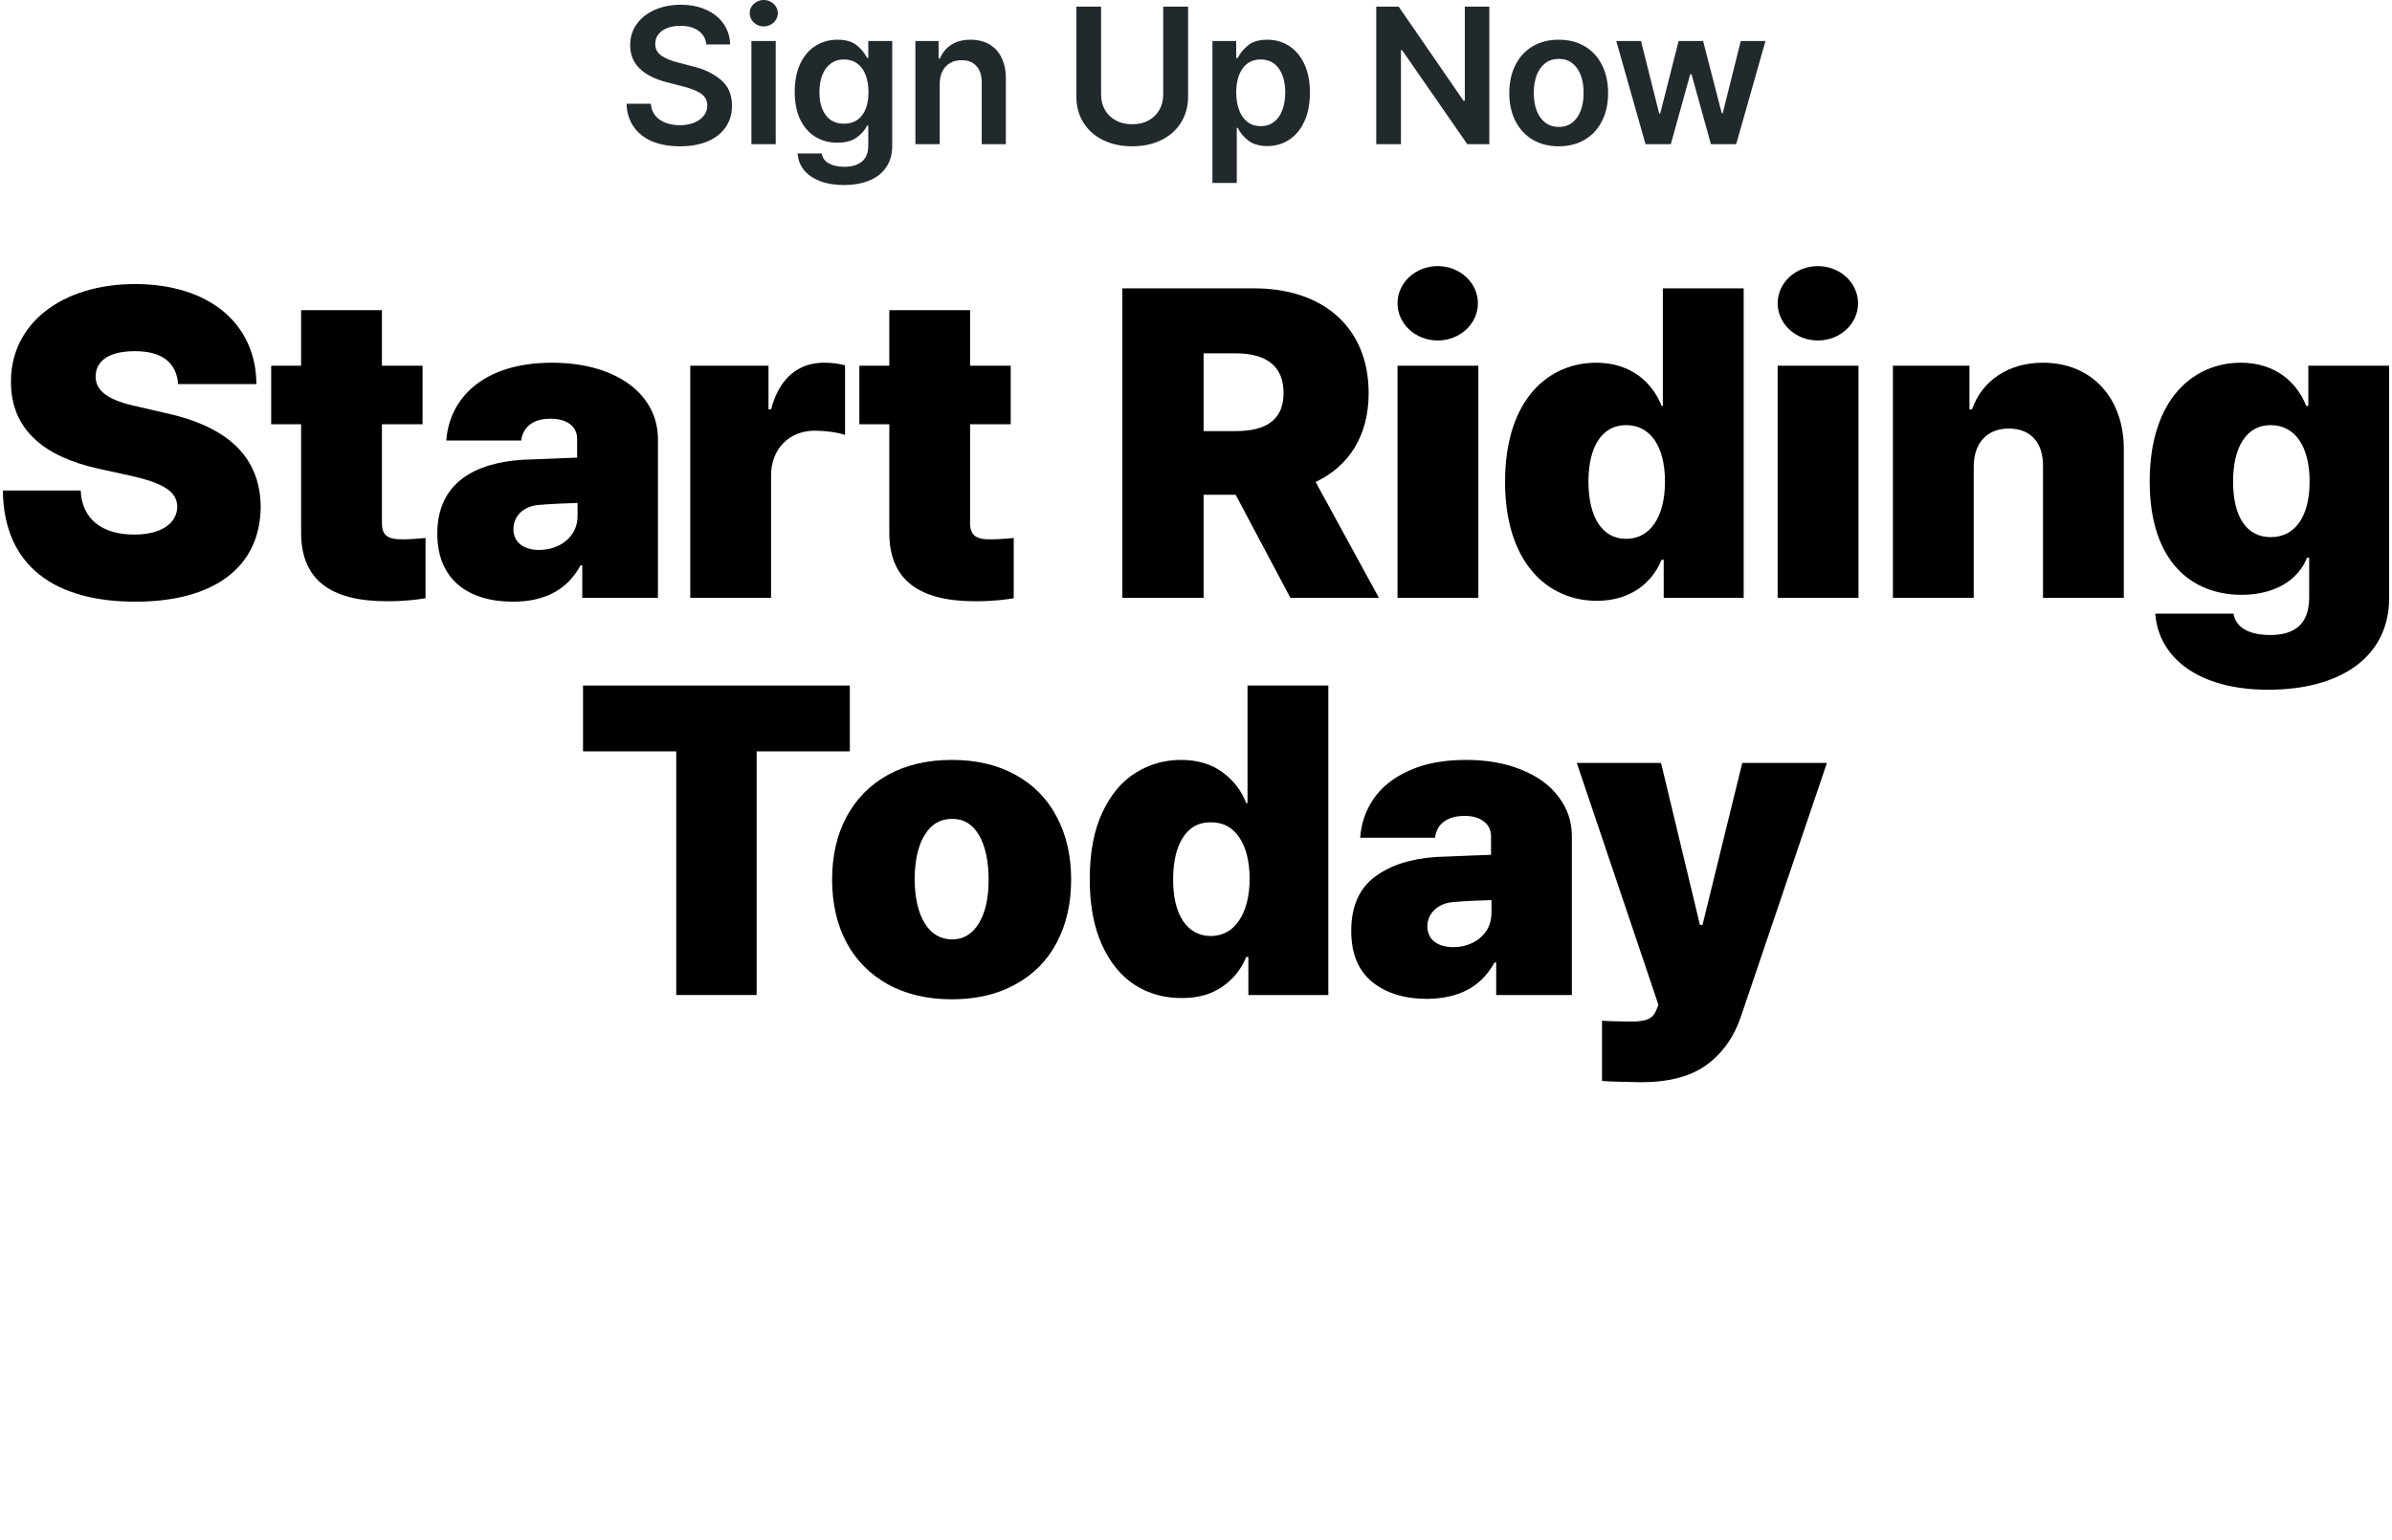 <svg width="295" height="190" viewBox="0 0 295 190" fill="none" xmlns="http://www.w3.org/2000/svg">
<path d="M87.113 5.484C87.035 4.766 86.711 4.203 86.141 3.797C85.578 3.391 84.844 3.188 83.938 3.188C83.297 3.188 82.738 3.281 82.262 3.469C81.793 3.656 81.434 3.918 81.184 4.254C80.934 4.59 80.809 4.973 80.809 5.402C80.809 6.043 81.078 6.543 81.617 6.902C82.156 7.254 82.856 7.531 83.715 7.734L85.309 8.156C86.769 8.492 87.961 9.051 88.883 9.832C89.812 10.605 90.277 11.672 90.277 13.031C90.277 14.023 90.023 14.898 89.516 15.656C89.008 16.414 88.269 17.004 87.301 17.426C86.34 17.84 85.191 18.047 83.856 18.047C82.543 18.047 81.398 17.844 80.422 17.438C79.453 17.023 78.695 16.422 78.148 15.633C77.602 14.844 77.309 13.898 77.269 12.797H80.269C80.34 13.648 80.699 14.301 81.348 14.754C81.996 15.207 82.824 15.438 83.832 15.445C84.496 15.445 85.082 15.344 85.59 15.141C86.106 14.93 86.508 14.641 86.797 14.273C87.086 13.906 87.231 13.484 87.231 13.008C87.223 12.383 86.965 11.898 86.457 11.555C85.949 11.203 85.184 10.898 84.16 10.641L82.238 10.148C79.223 9.359 77.715 7.836 77.715 5.578C77.715 4.594 77.984 3.727 78.523 2.977C79.062 2.219 79.805 1.633 80.75 1.219C81.695 0.797 82.762 0.586 83.949 0.586C85.129 0.586 86.176 0.793 87.09 1.207C88.012 1.621 88.731 2.203 89.246 2.953C89.762 3.695 90.027 4.539 90.043 5.484H87.113Z" fill="#22292D"/>
<path d="M92.668 5.062H95.668V17.789H92.668V5.062ZM94.191 3.258C93.879 3.258 93.59 3.184 93.324 3.035C93.059 2.887 92.848 2.688 92.691 2.438C92.535 2.188 92.457 1.914 92.457 1.617C92.457 1.328 92.535 1.059 92.691 0.809C92.848 0.559 93.059 0.363 93.324 0.223C93.59 0.074 93.879 0 94.191 0C94.504 0 94.793 0.074 95.059 0.223C95.324 0.363 95.535 0.559 95.691 0.809C95.848 1.059 95.926 1.328 95.926 1.617C95.926 1.914 95.848 2.188 95.691 2.438C95.535 2.688 95.324 2.887 95.059 3.035C94.793 3.184 94.504 3.258 94.191 3.258Z" fill="#22292D"/>
<path d="M104.082 22.828C102.965 22.828 101.988 22.668 101.152 22.348C100.316 22.035 99.656 21.586 99.172 21C98.695 20.422 98.426 19.734 98.363 18.938H101.34C101.441 19.484 101.734 19.891 102.219 20.156C102.703 20.43 103.34 20.57 104.129 20.578C105.066 20.57 105.793 20.352 106.309 19.922C106.824 19.492 107.082 18.828 107.082 17.93V15.492H106.941C106.645 16.078 106.203 16.578 105.617 16.992C105.031 17.398 104.246 17.602 103.262 17.602C102.262 17.602 101.363 17.363 100.566 16.887C99.777 16.402 99.152 15.691 98.691 14.754C98.238 13.809 98.012 12.664 98.012 11.32C98.012 9.969 98.242 8.809 98.703 7.84C99.164 6.871 99.793 6.141 100.59 5.648C101.387 5.148 102.285 4.898 103.285 4.898C104.277 4.898 105.055 5.117 105.617 5.555C106.18 5.992 106.621 6.523 106.941 7.148H107.082V5.062H110.035V18C110.035 19.055 109.781 19.941 109.273 20.66C108.773 21.387 108.074 21.93 107.176 22.289C106.277 22.648 105.246 22.828 104.082 22.828ZM101.059 11.367C101.059 12.562 101.32 13.512 101.844 14.215C102.367 14.91 103.113 15.258 104.082 15.258C105.043 15.258 105.785 14.918 106.309 14.238C106.84 13.551 107.105 12.594 107.105 11.367C107.105 10.555 106.988 9.848 106.754 9.246C106.52 8.637 106.176 8.168 105.723 7.84C105.27 7.504 104.723 7.336 104.082 7.336C103.434 7.336 102.883 7.512 102.43 7.863C101.977 8.207 101.633 8.684 101.398 9.293C101.172 9.895 101.059 10.586 101.059 11.367Z" fill="#22292D"/>
<path d="M115.895 17.789H112.895V5.062H115.754V7.219H115.918C116.215 6.492 116.684 5.926 117.324 5.52C117.973 5.105 118.762 4.898 119.691 4.898C120.574 4.898 121.344 5.086 122 5.461C122.656 5.836 123.16 6.383 123.512 7.102C123.871 7.82 124.051 8.68 124.051 9.68V17.789H121.074V10.148C121.074 9.289 120.855 8.621 120.418 8.145C119.98 7.66 119.371 7.422 118.59 7.43C118.059 7.422 117.59 7.535 117.184 7.77C116.777 7.996 116.461 8.332 116.234 8.777C116.008 9.215 115.895 9.734 115.895 10.336V17.789Z" fill="#22292D"/>
<path d="M146.527 0.82V11.906C146.527 13.109 146.238 14.176 145.66 15.105C145.09 16.035 144.281 16.758 143.234 17.273C142.195 17.789 140.996 18.047 139.637 18.047C138.27 18.047 137.066 17.789 136.027 17.273C134.988 16.758 134.18 16.035 133.602 15.105C133.031 14.176 132.746 13.109 132.746 11.906V0.82H135.793V11.648C135.793 12.359 135.949 12.992 136.262 13.547C136.582 14.102 137.031 14.539 137.609 14.859C138.195 15.172 138.871 15.328 139.637 15.328C140.402 15.328 141.074 15.172 141.652 14.859C142.23 14.539 142.676 14.102 142.988 13.547C143.301 12.992 143.457 12.359 143.457 11.648V0.82H146.527Z" fill="#22292D"/>
<path d="M149.527 5.062H152.457V7.148H152.645C152.957 6.531 153.395 6.004 153.957 5.566C154.52 5.121 155.301 4.898 156.301 4.898C157.293 4.898 158.184 5.152 158.973 5.66C159.77 6.168 160.398 6.914 160.859 7.898C161.32 8.883 161.551 10.062 161.551 11.438C161.551 12.797 161.324 13.973 160.871 14.965C160.418 15.957 159.793 16.715 158.996 17.238C158.207 17.754 157.309 18.016 156.301 18.023C155.324 18.016 154.547 17.793 153.969 17.355C153.391 16.918 152.949 16.391 152.645 15.773H152.527V22.57H149.527V5.062ZM152.457 11.414C152.465 12.242 152.586 12.969 152.82 13.594C153.055 14.219 153.398 14.703 153.852 15.047C154.305 15.391 154.848 15.562 155.48 15.562C156.121 15.562 156.668 15.387 157.121 15.035C157.582 14.684 157.926 14.195 158.152 13.57C158.387 12.945 158.504 12.227 158.504 11.414C158.504 10.188 158.242 9.203 157.719 8.461C157.203 7.719 156.457 7.344 155.48 7.336C154.52 7.344 153.777 7.711 153.254 8.438C152.73 9.164 152.465 10.156 152.457 11.414Z" fill="#22292D"/>
<path d="M183.676 17.789H180.957L172.918 6.188H172.777V17.789H169.73V0.82H172.496L180.488 12.422H180.652V0.82H183.676V17.789Z" fill="#22292D"/>
<path d="M192.23 18.047C191.004 18.047 189.93 17.773 189.008 17.227C188.094 16.68 187.387 15.91 186.887 14.918C186.387 13.926 186.137 12.781 186.137 11.484C186.137 10.172 186.387 9.02 186.887 8.027C187.387 7.035 188.094 6.266 189.008 5.719C189.93 5.172 191.004 4.898 192.23 4.898C193.457 4.898 194.531 5.172 195.453 5.719C196.375 6.266 197.082 7.035 197.574 8.027C198.074 9.02 198.324 10.172 198.324 11.484C198.324 12.781 198.074 13.926 197.574 14.918C197.082 15.91 196.375 16.68 195.453 17.227C194.531 17.773 193.457 18.047 192.23 18.047ZM189.16 11.461C189.16 12.258 189.273 12.973 189.5 13.605C189.734 14.238 190.082 14.738 190.543 15.105C191.012 15.473 191.582 15.656 192.254 15.656C192.91 15.656 193.469 15.473 193.93 15.105C194.391 14.738 194.734 14.238 194.961 13.605C195.195 12.973 195.309 12.258 195.301 11.461C195.309 10.664 195.195 9.949 194.961 9.316C194.734 8.684 194.391 8.184 193.93 7.816C193.469 7.449 192.91 7.266 192.254 7.266C191.582 7.266 191.012 7.449 190.543 7.816C190.082 8.184 189.734 8.684 189.5 9.316C189.273 9.949 189.16 10.664 189.16 11.461Z" fill="#22292D"/>
<path d="M199.332 5.062H202.379L204.629 14.016H204.746L207.02 5.062H210.043L212.34 13.969H212.457L214.684 5.062H217.73L214.121 17.789H211.004L208.613 9.164H208.449L206.059 17.789H202.941L199.332 5.062Z" fill="#22292D"/>
<path d="M21.973 47.383C21.762 44.799 20.075 43.322 16.647 43.322C13.325 43.322 11.848 44.588 11.796 46.381C11.743 48.332 13.536 49.44 17.069 50.178L20.233 50.916C28.459 52.656 32.098 56.664 32.151 62.518C32.098 70.006 26.35 74.225 16.7 74.225C6.838 74.225 0.458 69.9 0.352 60.514H9.95C10.108 64.047 12.586 65.945 16.542 65.945C19.969 65.945 21.815 64.522 21.868 62.518C21.815 60.672 20.286 59.617 16.014 58.668L12.165 57.824C5.467 56.348 1.354 53.025 1.354 47.119C1.301 39.895 7.682 35.043 16.647 35.043C25.823 35.043 31.571 39.947 31.624 47.383H21.973Z" fill="black"/>
<path d="M52.112 45.115V52.34H47.102V64.574C47.102 65.945 47.788 66.473 49.159 66.525C49.897 66.578 51.374 66.473 52.481 66.367V73.803C51.532 73.961 50.003 74.172 47.735 74.172C40.774 74.172 37.083 71.535 37.135 65.576V52.34H33.444V45.115H37.135V38.26H47.102V45.115H52.112Z" fill="black"/>
<path d="M53.932 65.84C53.932 59.512 58.626 57.086 64.479 56.717L71.177 56.453V54.133C71.177 52.551 69.858 51.654 67.907 51.654C65.85 51.654 64.532 52.551 64.268 54.344H55.04C55.409 49.123 59.628 44.746 68.065 44.746C76.028 44.746 81.143 48.648 81.143 54.185V73.75H71.809V69.742H71.598C69.911 72.853 67.063 74.225 63.266 74.225C57.782 74.225 53.932 71.535 53.932 65.84ZM63.319 65.26C63.319 66.947 64.637 67.844 66.483 67.844C68.962 67.844 71.282 66.262 71.229 63.572V62.043C70.227 62.069 67.591 62.175 66.272 62.307C64.479 62.518 63.319 63.73 63.319 65.26Z" fill="black"/>
<path d="M85.126 73.75V45.115H94.776V50.494H95.093C96.147 46.539 98.52 44.746 101.632 44.746C102.528 44.746 103.425 44.852 104.216 45.062V53.658C103.214 53.289 101.526 53.131 100.471 53.131C97.36 53.131 95.093 55.346 95.093 58.668V73.75H85.126Z" fill="black"/>
<path d="M124.651 45.115V52.34H119.641V64.574C119.641 65.945 120.327 66.473 121.698 66.525C122.436 66.578 123.913 66.473 125.02 66.367V73.803C124.071 73.961 122.542 74.172 120.274 74.172C113.313 74.172 109.622 71.535 109.675 65.576V52.34H105.983V45.115H109.675V38.26H119.641V45.115H124.651Z" fill="black"/>
<path d="M138.417 73.75V35.57H154.659C163.202 35.57 168.792 40.422 168.792 48.49C168.792 53.764 166.366 57.508 162.253 59.459L170.058 73.75H159.142L152.392 61.041H148.437V73.75H138.417ZM148.437 53.184H152.339C156.136 53.184 158.298 51.812 158.298 48.49C158.298 45.115 156.136 43.586 152.339 43.586H148.437V53.184Z" fill="black"/>
<path d="M172.353 73.75V45.115H182.319V73.75H172.353ZM177.31 42.004C174.568 42.004 172.353 39.947 172.353 37.416C172.353 34.885 174.568 32.828 177.31 32.828C180.052 32.828 182.267 34.885 182.267 37.416C182.267 39.947 180.052 42.004 177.31 42.004Z" fill="black"/>
<path d="M196.954 74.119C190.784 74.119 185.616 69.32 185.616 59.459C185.616 49.123 191.101 44.746 196.849 44.746C201.173 44.746 203.81 47.225 204.917 50.072H205.075V35.57H215.042V73.75H205.181V69.057H204.917C203.757 71.904 201.068 74.119 196.954 74.119ZM200.54 66.473C203.546 66.473 205.339 63.73 205.339 59.406C205.339 55.082 203.546 52.445 200.54 52.445C197.587 52.445 195.9 55.082 195.9 59.406C195.9 63.783 197.587 66.473 200.54 66.473Z" fill="black"/>
<path d="M219.236 73.75V45.115H229.202V73.75H219.236ZM224.193 42.004C221.45 42.004 219.236 39.947 219.236 37.416C219.236 34.885 221.45 32.828 224.193 32.828C226.935 32.828 229.15 34.885 229.15 37.416C229.15 39.947 226.935 42.004 224.193 42.004Z" fill="black"/>
<path d="M243.415 57.56V73.75H233.449V45.115H242.888V50.494H243.204C244.47 46.908 247.74 44.746 251.958 44.746C258.023 44.746 261.978 49.176 261.925 55.504V73.75H251.958V57.56C252.011 54.607 250.429 52.867 247.74 52.867C245.103 52.867 243.415 54.607 243.415 57.56Z" fill="black"/>
<path d="M279.724 85.088C271.181 85.088 266.224 81.186 265.802 75.701H275.453C275.769 77.547 277.562 78.338 279.988 78.338C282.783 78.338 284.787 77.178 284.787 73.697V68.793H284.523C283.415 71.641 280.41 73.381 276.455 73.381C270.285 73.381 265.117 69.268 265.117 59.406C265.117 49.123 270.601 44.746 276.349 44.746C280.673 44.746 283.31 47.225 284.417 50.072H284.681V45.115H294.648V73.75C294.648 81.027 288.689 85.088 279.724 85.088ZM280.04 66.262C283.046 66.262 284.839 63.73 284.839 59.406C284.839 55.082 283.046 52.445 280.04 52.445C277.087 52.445 275.4 55.082 275.4 59.406C275.4 63.783 277.087 66.262 280.04 66.262Z" fill="black"/>
<path d="M71.903 84.57H104.809V92.691H93.313V122.75H83.399V92.691H71.903V84.57Z" fill="black"/>
<path d="M117.388 123.277C114.364 123.277 111.736 122.662 109.504 121.432C107.289 120.201 105.584 118.479 104.389 116.264C103.211 114.031 102.622 111.447 102.622 108.512C102.622 105.576 103.211 103.001 104.389 100.786C105.584 98.554 107.289 96.822 109.504 95.592C111.736 94.361 114.364 93.746 117.388 93.746C120.411 93.746 123.03 94.361 125.245 95.592C127.477 96.822 129.174 98.554 130.334 100.786C131.512 103.001 132.101 105.576 132.101 108.512C132.101 111.447 131.512 114.031 130.334 116.264C129.174 118.479 127.477 120.201 125.245 121.432C123.03 122.662 120.411 123.277 117.388 123.277ZM112.8 108.459C112.817 110.744 113.23 112.555 114.039 113.891C114.848 115.209 115.981 115.877 117.44 115.895C118.829 115.877 119.919 115.218 120.71 113.917C121.518 112.599 121.923 110.814 121.923 108.564C121.923 106.227 121.527 104.381 120.736 103.027C119.945 101.674 118.847 101.006 117.44 101.023C115.981 101.006 114.848 101.665 114.039 103.001C113.23 104.319 112.817 106.139 112.8 108.459Z" fill="black"/>
<path d="M145.733 123.119C143.606 123.137 141.682 122.601 139.959 121.511C138.254 120.403 136.9 118.751 135.898 116.554C134.896 114.339 134.396 111.641 134.396 108.459C134.396 105.172 134.914 102.43 135.951 100.232C136.988 98.018 138.359 96.383 140.064 95.328C141.77 94.273 143.624 93.746 145.628 93.746C147.667 93.746 149.372 94.247 150.743 95.249C152.114 96.251 153.099 97.525 153.696 99.072H153.854V84.57H163.821V122.75H153.96V118.057H153.696C153.081 119.568 152.088 120.799 150.717 121.748C149.346 122.68 147.685 123.137 145.733 123.119ZM144.679 108.512C144.679 110.674 145.083 112.37 145.892 113.601C146.718 114.831 147.86 115.455 149.319 115.473C150.796 115.455 151.956 114.822 152.8 113.574C153.661 112.309 154.101 110.586 154.118 108.406C154.101 106.227 153.67 104.521 152.826 103.291C151.982 102.043 150.813 101.428 149.319 101.445C147.843 101.428 146.7 102.052 145.892 103.317C145.083 104.565 144.679 106.297 144.679 108.512Z" fill="black"/>
<path d="M166.644 114.84C166.644 111.869 167.602 109.654 169.518 108.195C171.451 106.736 174.009 105.91 177.191 105.717L181.752 105.532L183.888 105.453V103.133C183.87 102.359 183.563 101.753 182.965 101.313C182.385 100.874 181.603 100.654 180.618 100.654C179.581 100.654 178.746 100.883 178.113 101.34C177.481 101.779 177.103 102.447 176.98 103.344H167.751C167.874 101.551 168.437 99.934 169.439 98.492C170.458 97.033 171.926 95.882 173.842 95.038C175.758 94.177 178.069 93.746 180.776 93.746C183.378 93.746 185.663 94.15 187.632 94.959C189.618 95.75 191.148 96.866 192.22 98.308C193.31 99.731 193.855 101.357 193.855 103.186V122.75H184.521V118.742H184.31C183.466 120.271 182.35 121.396 180.961 122.117C179.59 122.838 177.929 123.207 175.978 123.225C173.13 123.207 170.862 122.495 169.175 121.089C167.487 119.683 166.644 117.6 166.644 114.84ZM176.03 114.26C176.048 115.104 176.347 115.745 176.927 116.185C177.507 116.624 178.28 116.844 179.247 116.844C180.091 116.844 180.873 116.668 181.594 116.316C182.315 115.965 182.886 115.473 183.308 114.84C183.73 114.189 183.941 113.434 183.941 112.572V111.043C181.849 111.096 180.196 111.184 178.983 111.307C178.087 111.43 177.375 111.764 176.848 112.309C176.32 112.836 176.048 113.486 176.03 114.26Z" fill="black"/>
<path d="M202.478 133.508C200.087 133.473 198.452 133.42 197.573 133.35V125.914C198.47 125.984 199.718 126.02 201.318 126.02C202.144 126.02 202.785 125.923 203.242 125.729C203.717 125.536 204.077 125.123 204.323 124.49L204.534 123.963L194.462 94.115H204.851L209.65 114.102H209.966L214.87 94.115H225.312L214.765 125.229C213.921 127.812 212.524 129.834 210.572 131.293C208.639 132.752 205.941 133.49 202.478 133.508Z" fill="black"/>
</svg>
